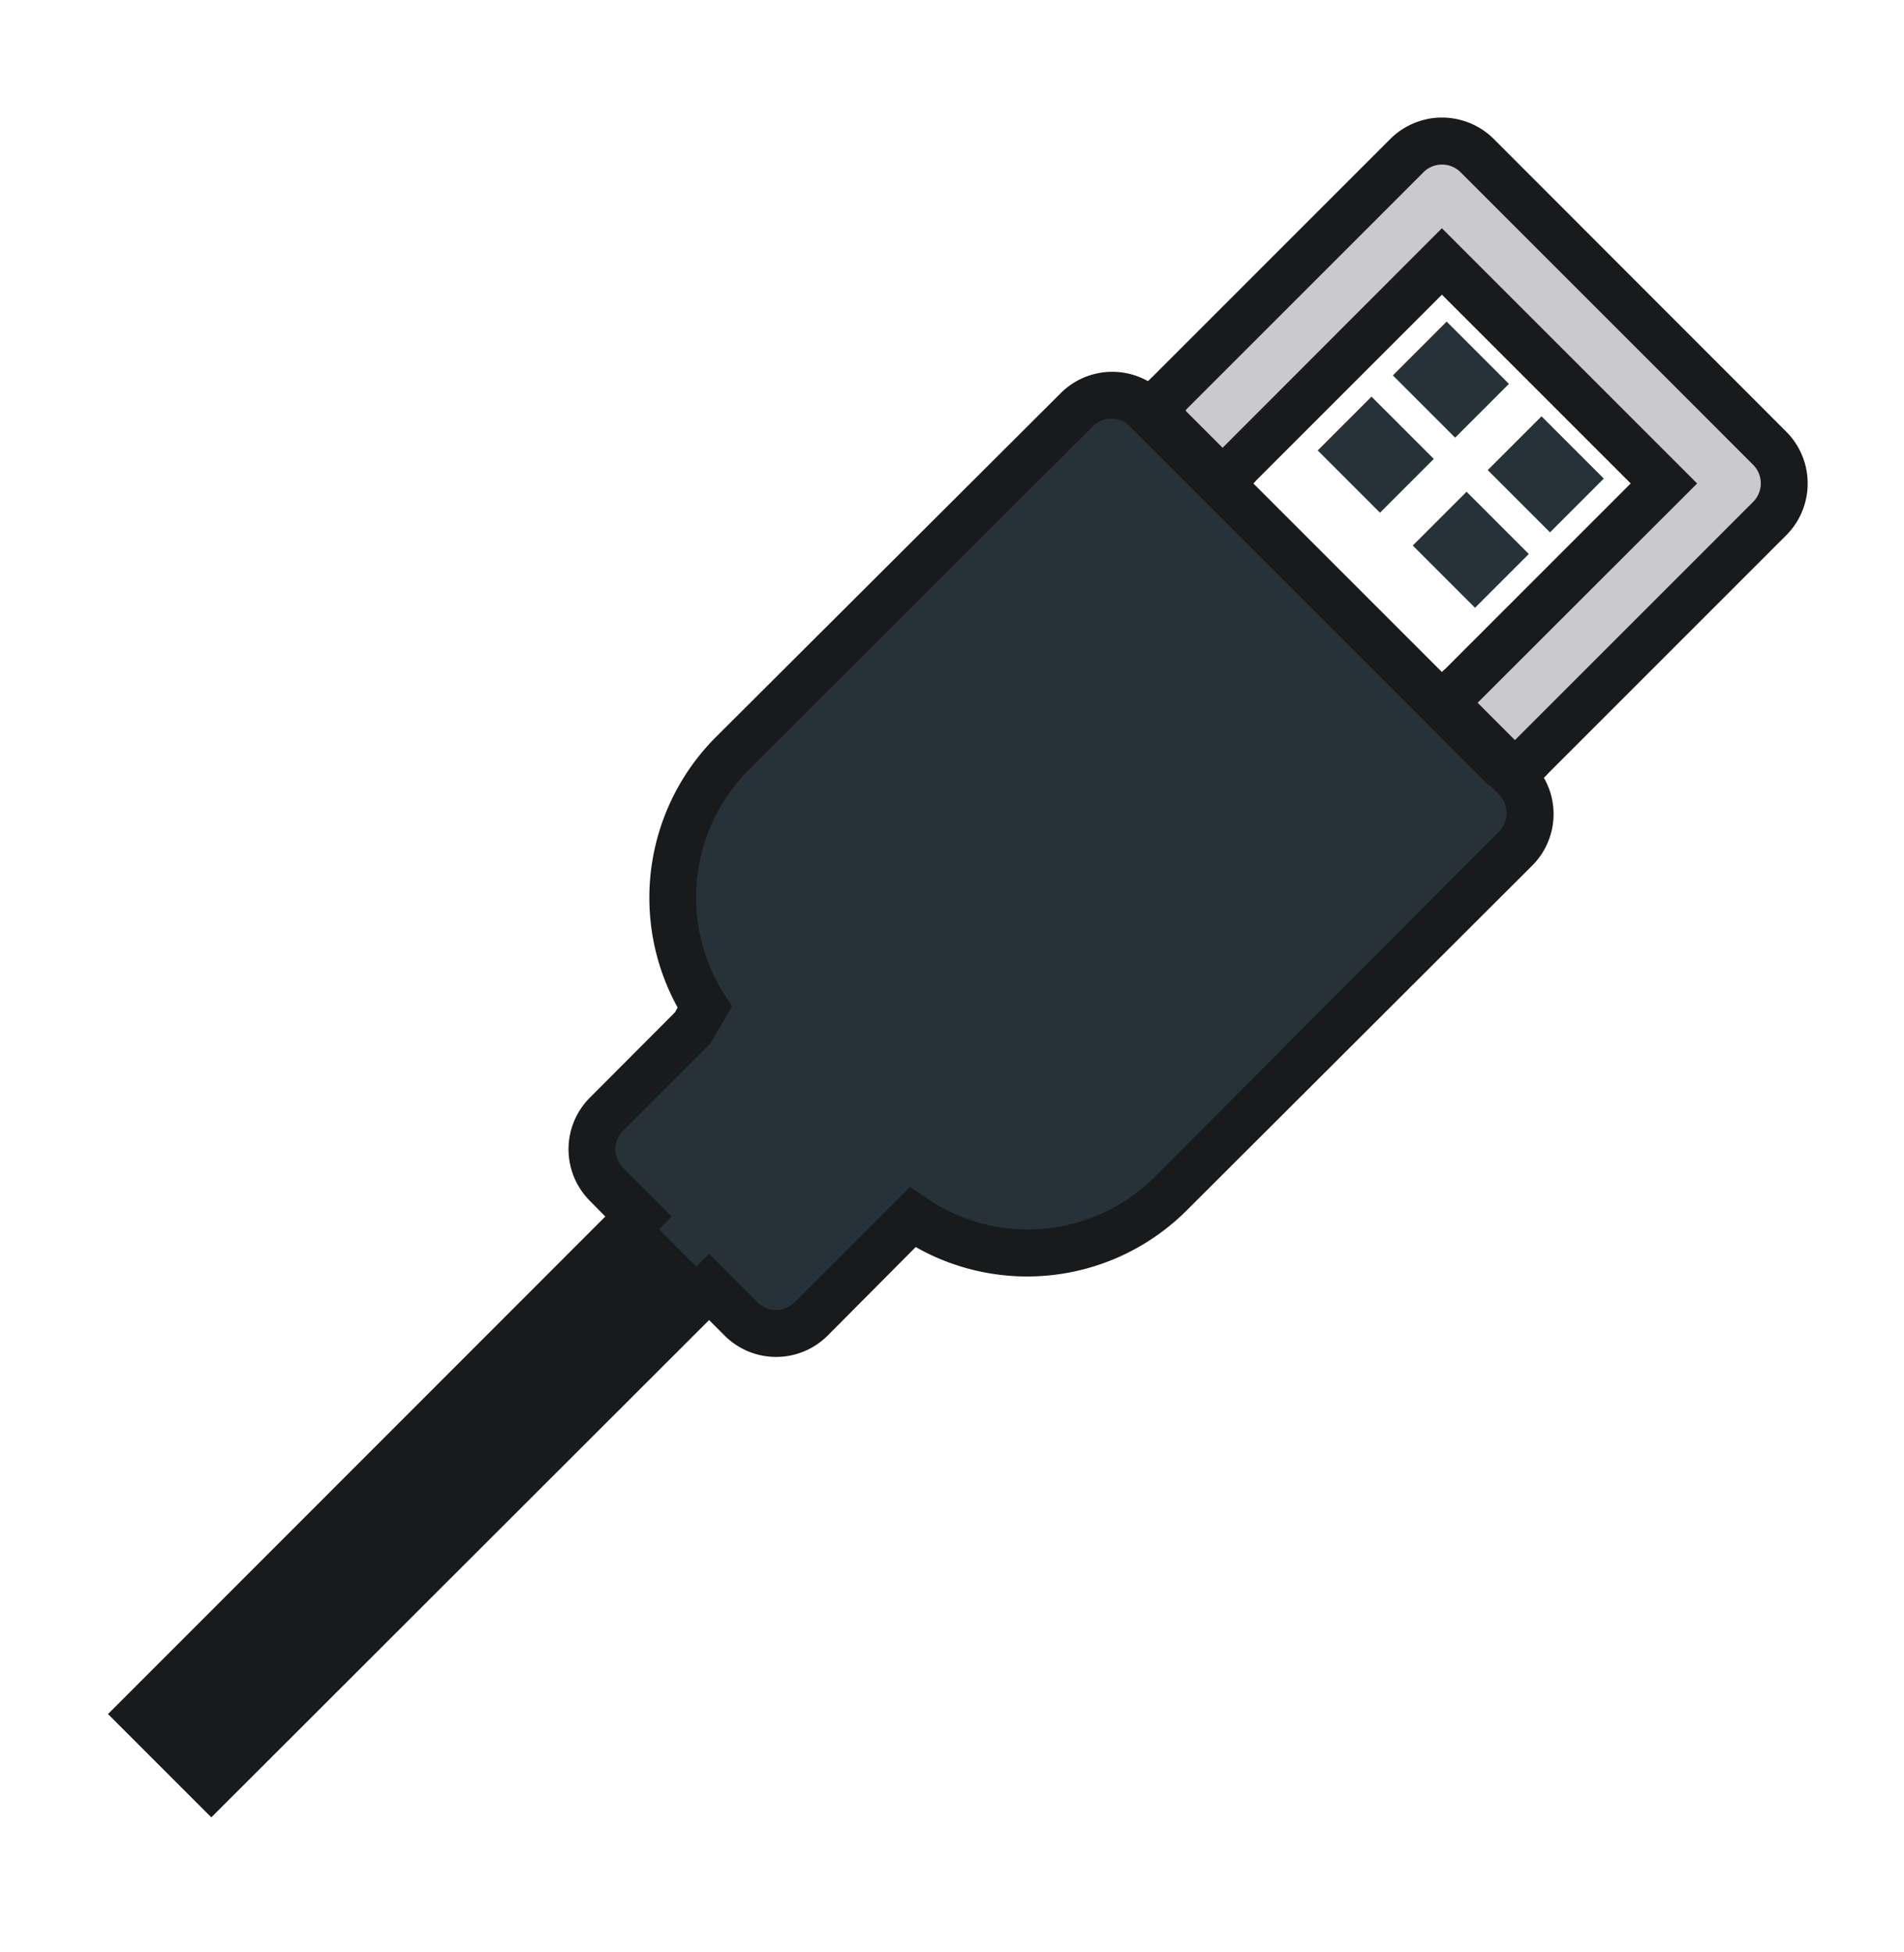 <svg xmlns="http://www.w3.org/2000/svg" viewBox="0 0 81.09 83.13"><defs><style>.cls-1{fill:#263238;}.cls-2{fill:#cacace;}.cls-3,.cls-4{fill:#191a1b;}.cls-3{stroke:#191a1b;stroke-linecap:round;stroke-linejoin:round;}</style></defs><title>iconos-empresa</title><g id="Capa_2" data-name="Capa 2"><path class="cls-1" d="M64.54,33.16,64.42,33l11-10.95a2.13,2.13,0,0,0,0-3L62.92,6.63a2.13,2.13,0,0,0-3,0L49,17.58l-.12-.12a2.13,2.13,0,0,0-3,0L31.17,32.12A8.65,8.65,0,0,0,30,42.89l-.46.83-3.72,3.72a2.13,2.13,0,0,0,0,3l1.36,1.35L6,73l3,3L30.2,54.81l1.35,1.36a2.13,2.13,0,0,0,3,0l4.32-4.33a8.64,8.64,0,0,0,11-1L64.54,36.17A2.13,2.13,0,0,0,64.54,33.16Zm-3.13-22,9.45,9.45L61.41,30,52,20.59Z"/><rect class="cls-1" x="60.17" y="14.29" width="3.24" height="3.75" transform="translate(6.67 48.43) rotate(-45)"/><rect class="cls-1" x="64.22" y="18.33" width="3.24" height="3.75" transform="translate(4.99 52.47) rotate(-45)"/><rect class="cls-1" x="56.97" y="17.49" width="3.24" height="3.75" transform="translate(3.47 47.1) rotate(-45)"/><rect class="cls-1" x="61.02" y="21.54" width="3.24" height="3.75" transform="translate(1.79 51.15) rotate(-45)"/><path class="cls-2" d="M75.28,18.08,62.83,5.63a2.12,2.12,0,0,0-3,0L49.18,16.28l2.94,3.07,9.21-9.21,9.45,9.45L61.37,29l3.36,3.51a2.88,2.88,0,0,0-.27-.34L64.33,32l11-10.95A2.13,2.13,0,0,0,75.28,18.08Z"/><rect class="cls-3" x="3.15" y="61.88" width="29.7" height="4.24" transform="translate(-39.98 31.47) rotate(-45)"/></g><g id="Capa_6" data-name="Capa 6"><path class="cls-4" d="M65.93,32.93l-1.41-1.41L63,33l.84.83a1.14,1.14,0,0,1,0,1.59L49.17,50.13a7.64,7.64,0,0,1-9.72.89l-.69-.47-4.91,4.91a1.12,1.12,0,0,1-1.59,0L30.2,53.39,9,74.58,7.42,73,28.61,51.81l-2.07-2.07a1.12,1.12,0,0,1,0-1.59l3.72-3.72.92-1.57-.33-.51a7.69,7.69,0,0,1,1-9.52L46.54,18.16a1.12,1.12,0,0,1,1.59,0L49,19l1.52-1.52-1.42-1.42-.18.19a3.1,3.1,0,0,0-3.75.5L30.46,31.42a9.68,9.68,0,0,0-1.6,11.49l-.11.2-3.62,3.63a3.11,3.11,0,0,0,0,4.41l.65.66L4.6,73,9,77.4,30.2,56.22l.65.65a3.1,3.1,0,0,0,2.21.92h0a3.1,3.1,0,0,0,2.2-.92L39,53.11a9.61,9.61,0,0,0,11.55-1.57L65.25,36.87a3.1,3.1,0,0,0,.5-3.75Z"/><polygon class="cls-4" points="62.15 30.71 72.28 20.59 61.41 9.72 51.13 20.01 52.56 21.4 61.41 12.55 69.45 20.59 60.72 29.32 62.15 30.71"/><path class="cls-4" d="M76.07,18.38,63.62,5.92a3.12,3.12,0,0,0-4.41,0L48.08,17.05l1.44,1.39,11.1-11.1a1.12,1.12,0,0,1,1.59,0L74.66,19.79a1.12,1.12,0,0,1,0,1.59L63.77,32.27l1.43,1.4L76.08,22.79A3.12,3.12,0,0,0,76.07,18.38Z"/><polygon class="cls-4" points="63.41 33.45 64.93 31.93 61.52 28.52 61.41 28.62 53.38 20.59 53.48 20.48 49.07 16.07 47.55 17.59 63.41 33.45"/></g></svg>